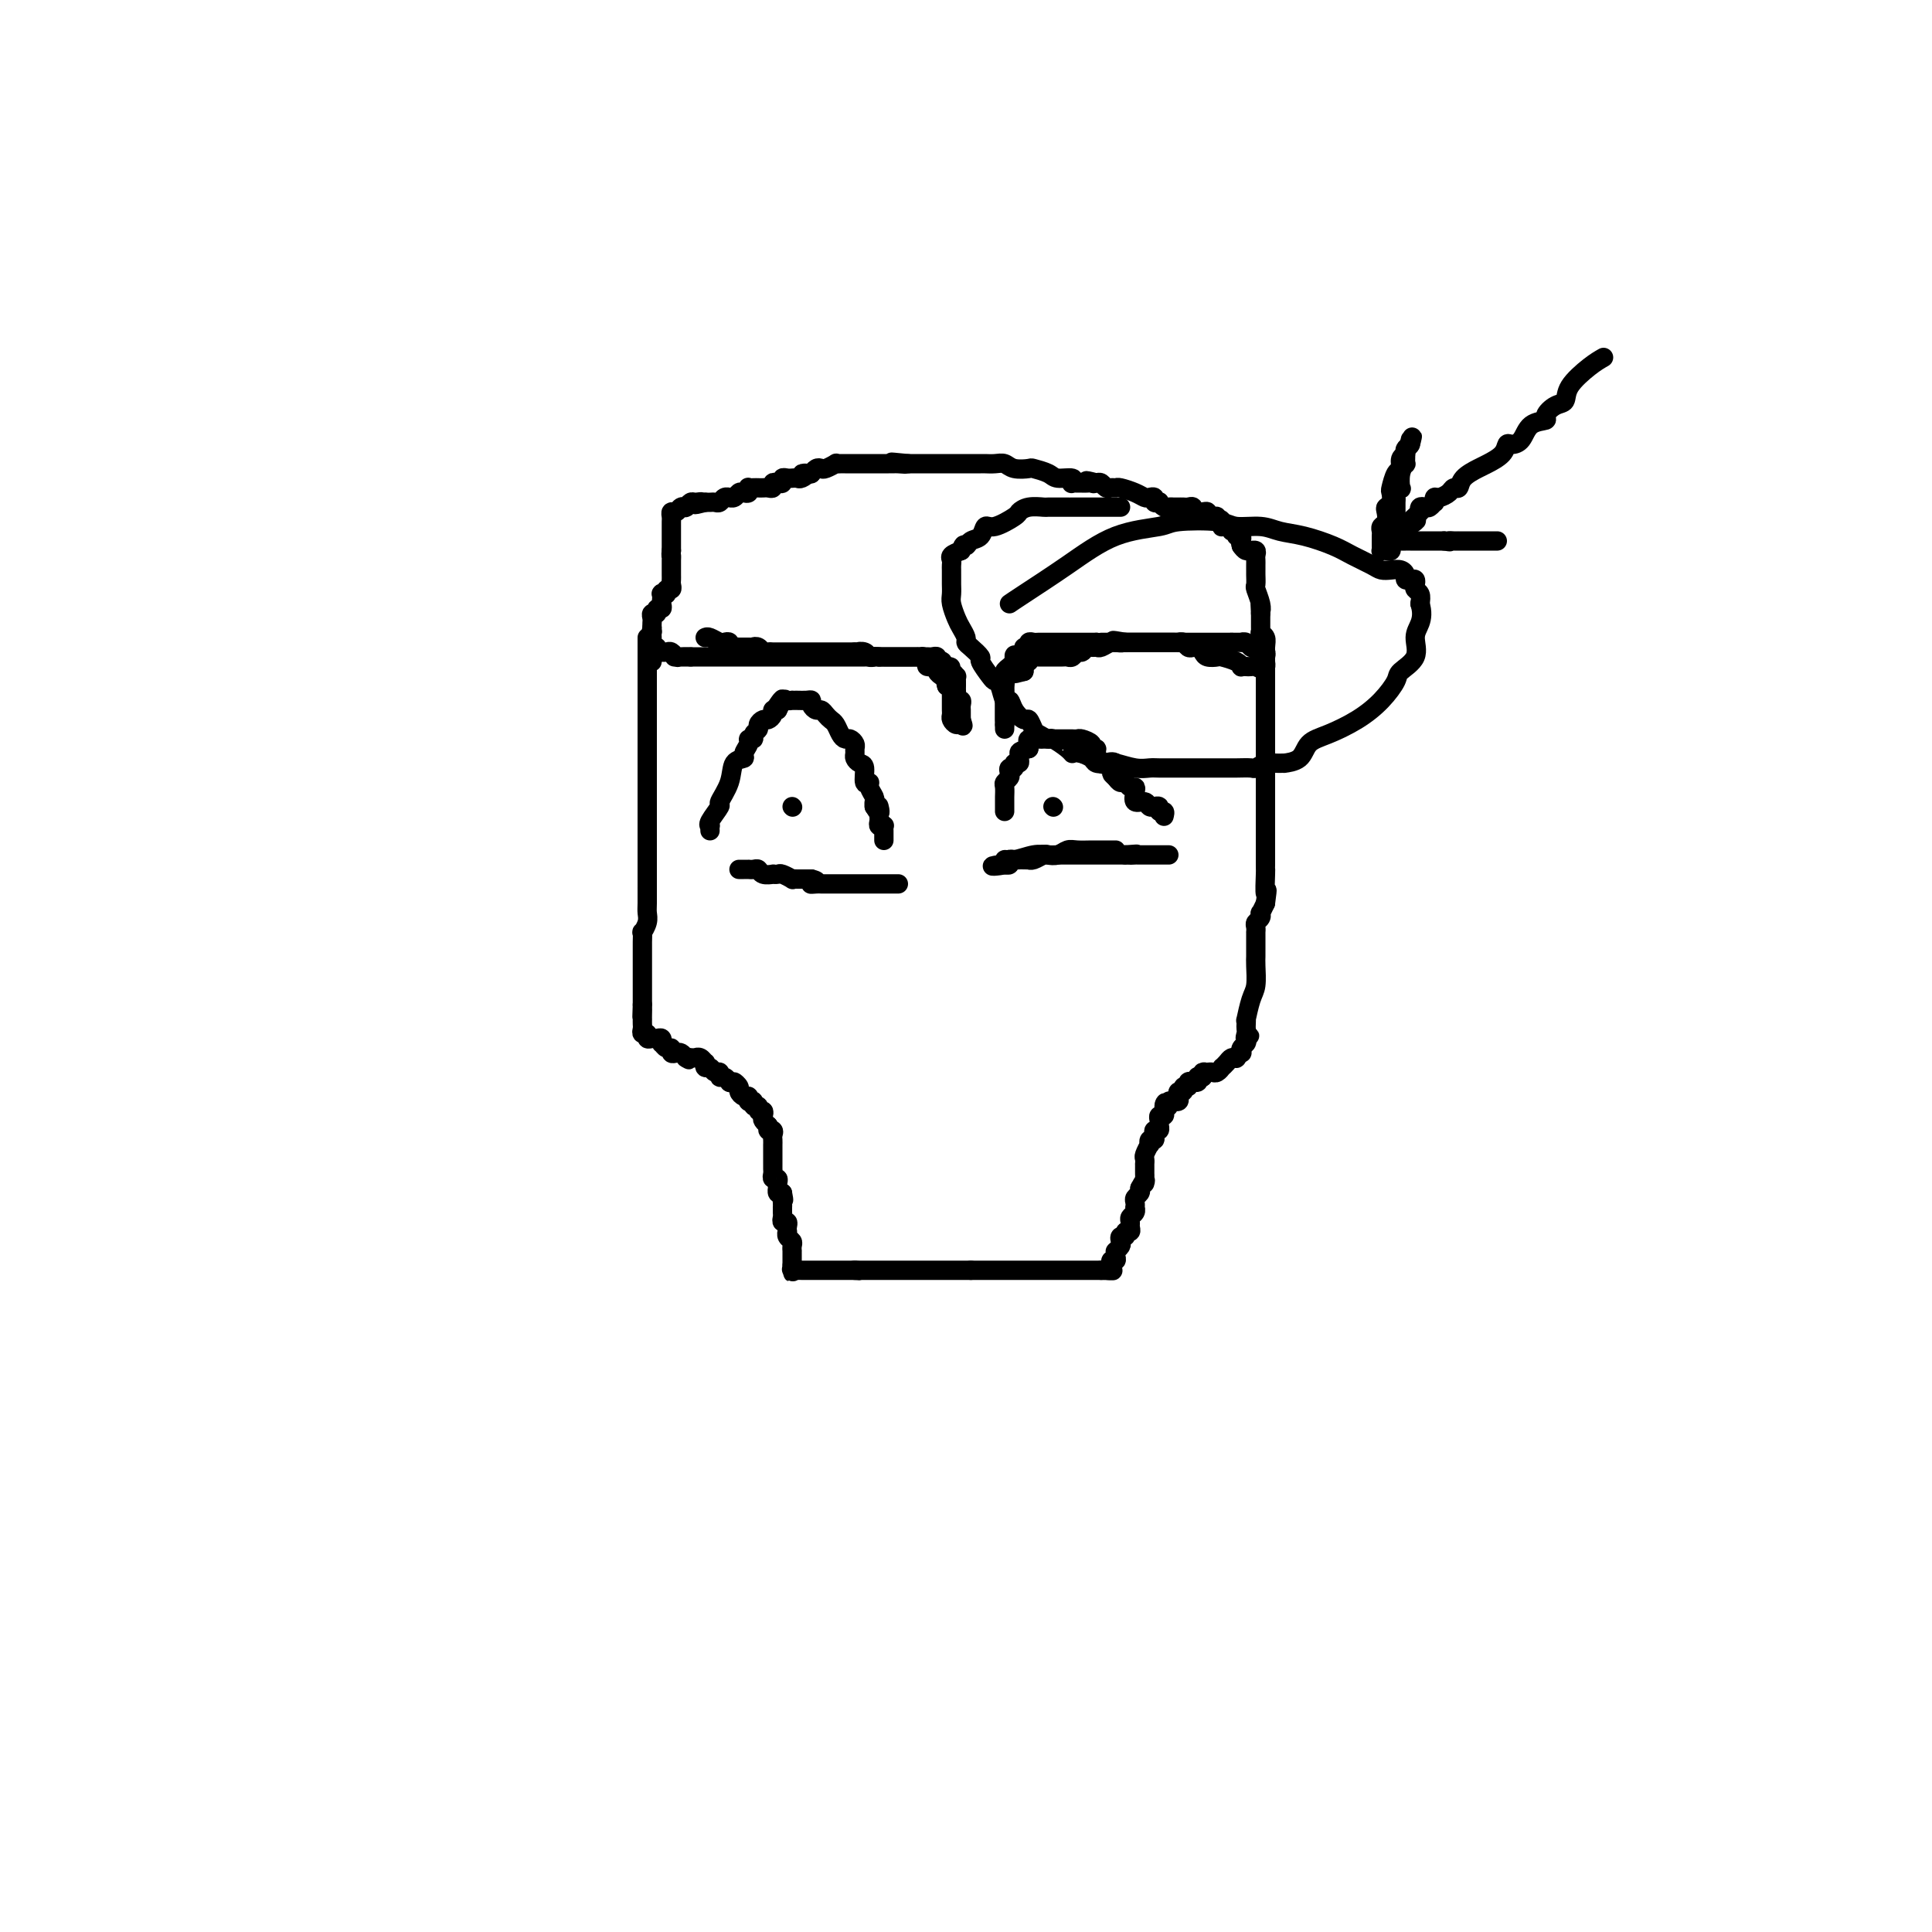 <svg viewBox='0 0 400 400' version='1.1' xmlns='http://www.w3.org/2000/svg' xmlns:xlink='http://www.w3.org/1999/xlink'><g fill='none' stroke='#000000' stroke-width='4' stroke-linecap='round' stroke-linejoin='round'><path d='M134,132c0.000,0.000 0.000,1.000 0,1'/><path d='M134,133c0.000,0.338 0.000,0.682 0,1c0.000,0.318 0.000,0.610 0,1c0.000,0.390 0.000,0.878 0,1c0.000,0.122 0.000,-0.121 0,0c0.000,0.121 0.000,0.606 0,1c0.000,0.394 0.000,0.697 0,1c0.000,0.303 0.000,0.606 0,1c0.000,0.394 0.000,0.879 0,1c0.000,0.121 0.000,-0.122 0,0c0.000,0.122 0.000,0.610 0,1c0.000,0.390 0.000,0.682 0,1c0.000,0.318 0.000,0.663 0,1c0.000,0.337 0.000,0.667 0,1c0.000,0.333 0.000,0.668 0,1c-0.000,0.332 -0.000,0.662 0,1c0.000,0.338 0.000,0.686 0,1c-0.000,0.314 -0.000,0.595 0,1c0.000,0.405 0.000,0.935 0,1c-0.000,0.065 -0.000,-0.333 0,0c0.000,0.333 0.000,1.397 0,2c-0.000,0.603 -0.000,0.744 0,1c0.000,0.256 0.000,0.628 0,1'/><path d='M134,153c0.000,3.062 0.000,0.718 0,0c0.000,-0.718 0.000,0.189 0,1c0.000,0.811 0.000,1.527 0,2c0.000,0.473 0.000,0.704 0,1c0.000,0.296 0.000,0.657 0,1c0.000,0.343 0.000,0.669 0,1c0.000,0.331 0.000,0.666 0,1c0.000,0.334 0.000,0.667 0,1c0.000,0.333 0.000,0.666 0,1c0.000,0.334 0.000,0.668 0,1c0.000,0.332 0.000,0.663 0,1c0.000,0.337 0.000,0.682 0,1c0.000,0.318 0.000,0.610 0,1c0.000,0.390 0.000,0.878 0,1c-0.000,0.122 -0.000,-0.121 0,0c0.000,0.121 0.000,0.606 0,1c-0.000,0.394 -0.000,0.697 0,1c0.000,0.303 0.000,0.606 0,1c-0.000,0.394 -0.000,0.879 0,1c0.000,0.121 0.000,-0.122 0,0c-0.000,0.122 -0.000,0.610 0,1c0.000,0.390 0.000,0.682 0,1c-0.000,0.318 -0.000,0.663 0,1c0.000,0.337 0.000,0.668 0,1c-0.000,0.332 -0.000,0.667 0,1c0.000,0.333 0.000,0.664 0,1c-0.000,0.336 -0.000,0.678 0,1c0.000,0.322 0.000,0.625 0,1c-0.000,0.375 -0.000,0.821 0,1c0.000,0.179 0.000,0.089 0,0'/><path d='M134,180c-0.000,4.354 -0.000,1.738 0,1c0.000,-0.738 0.000,0.400 0,1c-0.000,0.600 -0.000,0.660 0,1c0.000,0.340 0.001,0.958 0,1c-0.001,0.042 -0.004,-0.492 0,0c0.004,0.492 0.015,2.011 0,3c-0.015,0.989 -0.057,1.449 0,2c0.057,0.551 0.211,1.194 0,2c-0.211,0.806 -0.789,1.775 -1,2c-0.211,0.225 -0.057,-0.294 0,0c0.057,0.294 0.015,1.402 0,2c-0.015,0.598 -0.004,0.685 0,1c0.004,0.315 0.001,0.858 0,1c-0.001,0.142 -0.000,-0.117 0,0c0.000,0.117 0.000,0.610 0,1c-0.000,0.390 -0.000,0.677 0,1c0.000,0.323 0.000,0.682 0,1c-0.000,0.318 -0.000,0.596 0,1c0.000,0.404 0.000,0.935 0,1c-0.000,0.065 -0.000,-0.337 0,0c0.000,0.337 0.000,1.414 0,2c-0.000,0.586 -0.000,0.682 0,1c0.000,0.318 0.000,0.858 0,1c-0.000,0.142 -0.000,-0.116 0,0c0.000,0.116 0.000,0.604 0,1c-0.000,0.396 -0.000,0.698 0,1'/><path d='M133,208c-0.155,4.515 -0.042,1.801 0,1c0.042,-0.801 0.011,0.310 0,1c-0.011,0.690 -0.004,0.960 0,1c0.004,0.040 0.005,-0.148 0,0c-0.005,0.148 -0.016,0.632 0,1c0.016,0.368 0.060,0.620 0,1c-0.060,0.380 -0.224,0.887 0,1c0.224,0.113 0.834,-0.167 1,0c0.166,0.167 -0.113,0.781 0,1c0.113,0.219 0.618,0.044 1,0c0.382,-0.044 0.641,0.045 1,0c0.359,-0.045 0.818,-0.223 1,0c0.182,0.223 0.086,0.848 0,1c-0.086,0.152 -0.164,-0.169 0,0c0.164,0.169 0.569,0.829 1,1c0.431,0.171 0.889,-0.148 1,0c0.111,0.148 -0.125,0.761 0,1c0.125,0.239 0.611,0.103 1,0c0.389,-0.103 0.683,-0.172 1,0c0.317,0.172 0.659,0.586 1,1'/><path d='M142,219c1.349,0.773 0.221,0.206 0,0c-0.221,-0.206 0.466,-0.051 1,0c0.534,0.051 0.914,-0.001 1,0c0.086,0.001 -0.121,0.057 0,0c0.121,-0.057 0.571,-0.227 1,0c0.429,0.227 0.836,0.849 1,1c0.164,0.151 0.087,-0.171 0,0c-0.087,0.171 -0.182,0.834 0,1c0.182,0.166 0.640,-0.167 1,0c0.360,0.167 0.622,0.833 1,1c0.378,0.167 0.872,-0.165 1,0c0.128,0.165 -0.110,0.828 0,1c0.110,0.172 0.568,-0.146 1,0c0.432,0.146 0.838,0.756 1,1c0.162,0.244 0.081,0.122 0,0'/><path d='M151,224c1.555,0.724 0.942,0.035 1,0c0.058,-0.035 0.786,0.583 1,1c0.214,0.417 -0.086,0.634 0,1c0.086,0.366 0.558,0.883 1,1c0.442,0.117 0.855,-0.166 1,0c0.145,0.166 0.024,0.781 0,1c-0.024,0.219 0.050,0.044 0,0c-0.050,-0.044 -0.225,0.045 0,0c0.225,-0.045 0.849,-0.223 1,0c0.151,0.223 -0.169,0.847 0,1c0.169,0.153 0.829,-0.167 1,0c0.171,0.167 -0.147,0.819 0,1c0.147,0.181 0.758,-0.109 1,0c0.242,0.109 0.117,0.617 0,1c-0.117,0.383 -0.224,0.642 0,1c0.224,0.358 0.778,0.817 1,1c0.222,0.183 0.111,0.092 0,0'/><path d='M159,233c1.177,1.632 0.119,1.212 0,1c-0.119,-0.212 0.700,-0.215 1,0c0.300,0.215 0.080,0.649 0,1c-0.080,0.351 -0.022,0.619 0,1c0.022,0.381 0.006,0.875 0,1c-0.006,0.125 -0.002,-0.120 0,0c0.002,0.120 0.000,0.606 0,1c-0.000,0.394 -0.000,0.697 0,1c0.000,0.303 0.000,0.606 0,1c-0.000,0.394 -0.001,0.880 0,1c0.001,0.120 0.004,-0.126 0,0c-0.004,0.126 -0.015,0.625 0,1c0.015,0.375 0.057,0.626 0,1c-0.057,0.374 -0.211,0.870 0,1c0.211,0.130 0.788,-0.105 1,0c0.212,0.105 0.060,0.550 0,1c-0.060,0.450 -0.026,0.904 0,1c0.026,0.096 0.046,-0.166 0,0c-0.046,0.166 -0.156,0.762 0,1c0.156,0.238 0.578,0.119 1,0'/><path d='M162,247c0.464,2.349 0.124,1.221 0,1c-0.124,-0.221 -0.033,0.465 0,1c0.033,0.535 0.008,0.918 0,1c-0.008,0.082 0.002,-0.136 0,0c-0.002,0.136 -0.015,0.628 0,1c0.015,0.372 0.056,0.626 0,1c-0.056,0.374 -0.211,0.870 0,1c0.211,0.130 0.788,-0.106 1,0c0.212,0.106 0.061,0.553 0,1c-0.061,0.447 -0.030,0.893 0,1c0.030,0.107 0.061,-0.125 0,0c-0.061,0.125 -0.212,0.607 0,1c0.212,0.393 0.789,0.697 1,1c0.211,0.303 0.057,0.606 0,1c-0.057,0.394 -0.015,0.879 0,1c0.015,0.121 0.004,-0.122 0,0c-0.004,0.122 -0.001,0.610 0,1c0.001,0.390 0.000,0.683 0,1c-0.000,0.317 -0.000,0.659 0,1'/><path d='M164,262c0.322,2.547 0.127,1.415 0,1c-0.127,-0.415 -0.188,-0.111 0,0c0.188,0.111 0.624,0.030 1,0c0.376,-0.030 0.692,-0.008 1,0c0.308,0.008 0.607,0.002 1,0c0.393,-0.002 0.879,-0.001 1,0c0.121,0.001 -0.122,0.000 0,0c0.122,-0.000 0.611,-0.000 1,0c0.389,0.000 0.678,0.000 1,0c0.322,-0.000 0.678,-0.000 1,0c0.322,0.000 0.611,0.000 1,0c0.389,-0.000 0.878,-0.000 1,0c0.122,0.000 -0.122,0.000 0,0c0.122,-0.000 0.610,-0.000 1,0c0.390,0.000 0.682,0.000 1,0c0.318,-0.000 0.662,-0.000 1,0c0.338,0.000 0.669,0.000 1,0'/><path d='M177,263c1.963,0.155 0.371,0.041 0,0c-0.371,-0.041 0.479,-0.011 1,0c0.521,0.011 0.713,0.003 1,0c0.287,-0.003 0.668,-0.001 1,0c0.332,0.001 0.614,0.000 1,0c0.386,-0.000 0.877,-0.000 1,0c0.123,0.000 -0.121,0.000 0,0c0.121,-0.000 0.606,-0.000 1,0c0.394,0.000 0.697,0.000 1,0c0.303,-0.000 0.606,-0.000 1,0c0.394,0.000 0.879,0.000 1,0c0.121,-0.000 -0.123,-0.000 0,0c0.123,0.000 0.611,0.000 1,0c0.389,-0.000 0.678,-0.000 1,0c0.322,0.000 0.678,0.000 1,0c0.322,-0.000 0.611,-0.000 1,0c0.389,0.000 0.877,0.000 1,0c0.123,-0.000 -0.121,-0.000 0,0c0.121,0.000 0.606,0.000 1,0c0.394,-0.000 0.697,-0.000 1,0c0.303,0.000 0.606,0.000 1,0c0.394,-0.000 0.879,0.000 1,0c0.121,0.000 -0.123,0.000 0,0c0.123,0.000 0.611,0.000 1,0c0.389,0.000 0.678,0.000 1,0c0.322,0.000 0.677,0.000 1,0c0.323,0.000 0.612,0.000 1,0c0.388,0.000 0.874,0.000 1,0c0.126,0.000 -0.107,0.000 0,0c0.107,0.000 0.553,0.000 1,0'/><path d='M201,263c3.894,0.000 1.628,0.000 1,0c-0.628,0.000 0.381,0.000 1,0c0.619,0.000 0.848,0.000 1,0c0.152,0.000 0.226,0.000 1,0c0.774,0.000 2.249,0.000 3,0c0.751,0.000 0.780,0.000 1,0c0.220,0.000 0.633,-0.000 1,0c0.367,0.000 0.690,0.000 1,0c0.310,0.000 0.608,-0.000 1,0c0.392,0.000 0.878,0.000 1,0c0.122,0.000 -0.121,0.000 0,0c0.121,0.000 0.606,0.000 1,0c0.394,-0.000 0.697,0.000 1,0c0.303,0.000 0.606,0.000 1,0c0.394,0.000 0.879,0.000 1,0c0.121,0.000 -0.123,0.000 0,0c0.123,0.000 0.611,0.000 1,0c0.389,0.000 0.678,0.000 1,0c0.322,0.000 0.678,0.000 1,0c0.322,0.000 0.611,0.000 1,0c0.389,0.000 0.877,0.000 1,0c0.123,0.000 -0.121,0.000 0,0c0.121,0.000 0.606,0.000 1,0c0.394,0.000 0.697,0.000 1,0c0.303,0.000 0.606,0.000 1,0c0.394,0.000 0.879,0.000 1,0c0.121,0.000 -0.121,0.000 0,0c0.121,0.000 0.606,0.000 1,0c0.394,0.000 0.697,0.000 1,0'/><path d='M228,263c4.338,0.044 1.684,0.152 1,0c-0.684,-0.152 0.601,-0.566 1,-1c0.399,-0.434 -0.089,-0.887 0,-1c0.089,-0.113 0.755,0.114 1,0c0.245,-0.114 0.069,-0.570 0,-1c-0.069,-0.430 -0.032,-0.836 0,-1c0.032,-0.164 0.060,-0.086 0,0c-0.060,0.086 -0.208,0.182 0,0c0.208,-0.182 0.773,-0.641 1,-1c0.227,-0.359 0.117,-0.617 0,-1c-0.117,-0.383 -0.242,-0.890 0,-1c0.242,-0.110 0.850,0.178 1,0c0.150,-0.178 -0.157,-0.821 0,-1c0.157,-0.179 0.778,0.107 1,0c0.222,-0.107 0.045,-0.607 0,-1c-0.045,-0.393 0.040,-0.679 0,-1c-0.040,-0.321 -0.207,-0.677 0,-1c0.207,-0.323 0.786,-0.611 1,-1c0.214,-0.389 0.061,-0.878 0,-1c-0.061,-0.122 -0.030,0.122 0,0c0.030,-0.122 0.060,-0.610 0,-1c-0.060,-0.390 -0.208,-0.682 0,-1c0.208,-0.318 0.774,-0.662 1,-1c0.226,-0.338 0.113,-0.669 0,-1'/><path d='M236,246c1.464,-2.809 1.124,-1.331 1,-1c-0.124,0.331 -0.033,-0.485 0,-1c0.033,-0.515 0.009,-0.730 0,-1c-0.009,-0.270 -0.003,-0.596 0,-1c0.003,-0.404 0.005,-0.887 0,-1c-0.005,-0.113 -0.015,0.142 0,0c0.015,-0.142 0.056,-0.683 0,-1c-0.056,-0.317 -0.207,-0.410 0,-1c0.207,-0.590 0.774,-1.677 1,-2c0.226,-0.323 0.112,0.120 0,0c-0.112,-0.120 -0.222,-0.802 0,-1c0.222,-0.198 0.778,0.087 1,0c0.222,-0.087 0.112,-0.545 0,-1c-0.112,-0.455 -0.226,-0.906 0,-1c0.226,-0.094 0.793,0.168 1,0c0.207,-0.168 0.054,-0.767 0,-1c-0.054,-0.233 -0.011,-0.100 0,0c0.011,0.100 -0.011,0.168 0,0c0.011,-0.168 0.054,-0.571 0,-1c-0.054,-0.429 -0.207,-0.885 0,-1c0.207,-0.115 0.773,0.110 1,0c0.227,-0.110 0.113,-0.555 0,-1'/><path d='M241,230c0.708,-2.718 -0.021,-1.513 0,-1c0.021,0.513 0.794,0.334 1,0c0.206,-0.334 -0.155,-0.824 0,-1c0.155,-0.176 0.825,-0.037 1,0c0.175,0.037 -0.145,-0.027 0,0c0.145,0.027 0.756,0.147 1,0c0.244,-0.147 0.122,-0.560 0,-1c-0.122,-0.440 -0.244,-0.906 0,-1c0.244,-0.094 0.854,0.185 1,0c0.146,-0.185 -0.172,-0.835 0,-1c0.172,-0.165 0.834,0.153 1,0c0.166,-0.153 -0.166,-0.777 0,-1c0.166,-0.223 0.828,-0.046 1,0c0.172,0.046 -0.147,-0.040 0,0c0.147,0.040 0.761,0.207 1,0c0.239,-0.207 0.103,-0.786 0,-1c-0.103,-0.214 -0.172,-0.061 0,0c0.172,0.061 0.586,0.031 1,0'/><path d='M249,223c1.190,-1.311 0.165,-1.087 0,-1c-0.165,0.087 0.529,0.038 1,0c0.471,-0.038 0.718,-0.066 1,0c0.282,0.066 0.600,0.224 1,0c0.400,-0.224 0.882,-0.831 1,-1c0.118,-0.169 -0.127,0.099 0,0c0.127,-0.099 0.626,-0.567 1,-1c0.374,-0.433 0.622,-0.833 1,-1c0.378,-0.167 0.885,-0.100 1,0c0.115,0.100 -0.162,0.234 0,0c0.162,-0.234 0.762,-0.836 1,-1c0.238,-0.164 0.115,0.111 0,0c-0.115,-0.111 -0.223,-0.607 0,-1c0.223,-0.393 0.778,-0.684 1,-1c0.222,-0.316 0.111,-0.658 0,-1'/><path d='M258,215c1.392,-1.190 0.373,-0.166 0,0c-0.373,0.166 -0.101,-0.526 0,-1c0.101,-0.474 0.030,-0.728 0,-1c-0.030,-0.272 -0.018,-0.560 0,-1c0.018,-0.440 0.043,-1.031 0,-1c-0.043,0.031 -0.155,0.685 0,0c0.155,-0.685 0.577,-2.709 1,-4c0.423,-1.291 0.845,-1.848 1,-3c0.155,-1.152 0.041,-2.900 0,-4c-0.041,-1.100 -0.011,-1.552 0,-2c0.011,-0.448 0.003,-0.893 0,-1c-0.003,-0.107 -0.001,0.125 0,0c0.001,-0.125 0.000,-0.607 0,-1c-0.000,-0.393 0.000,-0.697 0,-1c-0.000,-0.303 -0.001,-0.606 0,-1c0.001,-0.394 0.004,-0.879 0,-1c-0.004,-0.121 -0.015,0.121 0,0c0.015,-0.121 0.056,-0.605 0,-1c-0.056,-0.395 -0.208,-0.700 0,-1c0.208,-0.300 0.777,-0.596 1,-1c0.223,-0.404 0.098,-0.916 0,-1c-0.098,-0.084 -0.171,0.262 0,0c0.171,-0.262 0.585,-1.131 1,-2'/><path d='M262,187c0.619,-4.555 0.166,-1.941 0,-2c-0.166,-0.059 -0.044,-2.789 0,-4c0.044,-1.211 0.012,-0.901 0,-1c-0.012,-0.099 -0.003,-0.605 0,-1c0.003,-0.395 0.001,-0.679 0,-1c-0.001,-0.321 -0.000,-0.677 0,-1c0.000,-0.323 0.000,-0.611 0,-1c-0.000,-0.389 -0.000,-0.878 0,-1c0.000,-0.122 0.000,0.123 0,0c-0.000,-0.123 -0.000,-0.615 0,-1c0.000,-0.385 0.000,-0.662 0,-1c-0.000,-0.338 -0.000,-0.737 0,-1c0.000,-0.263 0.000,-0.390 0,-1c-0.000,-0.610 -0.000,-1.704 0,-4c0.000,-2.296 0.000,-5.795 0,-8c-0.000,-2.205 -0.000,-3.116 0,-4c0.000,-0.884 0.000,-1.742 0,-2c-0.000,-0.258 -0.000,0.085 0,0c0.000,-0.085 0.000,-0.596 0,-1c-0.000,-0.404 -0.000,-0.699 0,-1c0.000,-0.301 0.000,-0.606 0,-1c-0.000,-0.394 -0.000,-0.875 0,-1c0.000,-0.125 0.000,0.107 0,0c-0.000,-0.107 0.000,-0.554 0,-1'/><path d='M262,148c0.000,-6.196 0.000,-2.187 0,-1c-0.000,1.187 -0.000,-0.448 0,-1c0.000,-0.552 0.001,-0.021 0,-1c-0.001,-0.979 -0.004,-3.468 0,-5c0.004,-1.532 0.015,-2.109 0,-3c-0.015,-0.891 -0.057,-2.098 0,-3c0.057,-0.902 0.211,-1.499 0,-2c-0.211,-0.501 -0.789,-0.908 -1,-1c-0.211,-0.092 -0.057,0.129 0,0c0.057,-0.129 0.015,-0.609 0,-1c-0.015,-0.391 -0.004,-0.692 0,-1c0.004,-0.308 0.001,-0.621 0,-1c-0.001,-0.379 -0.000,-0.822 0,-1c0.000,-0.178 0.000,-0.089 0,0'/><path d='M261,127c-0.171,-3.461 -0.098,-1.613 0,-1c0.098,0.613 0.223,-0.008 0,-1c-0.223,-0.992 -0.792,-2.356 -1,-3c-0.208,-0.644 -0.056,-0.568 0,-1c0.056,-0.432 0.015,-1.373 0,-2c-0.015,-0.627 -0.004,-0.941 0,-1c0.004,-0.059 0.002,0.138 0,0c-0.002,-0.138 -0.005,-0.611 0,-1c0.005,-0.389 0.016,-0.693 0,-1c-0.016,-0.307 -0.060,-0.617 0,-1c0.060,-0.383 0.223,-0.837 0,-1c-0.223,-0.163 -0.833,-0.033 -1,0c-0.167,0.033 0.109,-0.029 0,0c-0.109,0.029 -0.603,0.151 -1,0c-0.397,-0.151 -0.699,-0.576 -1,-1'/><path d='M257,113c-0.614,-2.410 -0.149,-1.434 0,-1c0.149,0.434 -0.016,0.328 0,0c0.016,-0.328 0.215,-0.876 0,-1c-0.215,-0.124 -0.845,0.177 -1,0c-0.155,-0.177 0.165,-0.832 0,-1c-0.165,-0.168 -0.815,0.152 -1,0c-0.185,-0.152 0.094,-0.776 0,-1c-0.094,-0.224 -0.561,-0.050 -1,0c-0.439,0.050 -0.849,-0.025 -1,0c-0.151,0.025 -0.043,0.150 0,0c0.043,-0.150 0.022,-0.575 0,-1'/><path d='M253,108c-0.555,-0.789 0.058,-0.263 0,0c-0.058,0.263 -0.785,0.263 -1,0c-0.215,-0.263 0.083,-0.788 0,-1c-0.083,-0.212 -0.548,-0.109 -1,0c-0.452,0.109 -0.892,0.225 -1,0c-0.108,-0.225 0.115,-0.792 0,-1c-0.115,-0.208 -0.570,-0.056 -1,0c-0.430,0.056 -0.837,0.016 -1,0c-0.163,-0.016 -0.081,-0.008 0,0'/><path d='M248,106c-1.013,-0.249 -1.046,0.130 -1,0c0.046,-0.130 0.171,-0.767 0,-1c-0.171,-0.233 -0.638,-0.063 -1,0c-0.362,0.063 -0.618,0.017 -1,0c-0.382,-0.017 -0.890,-0.005 -1,0c-0.110,0.005 0.178,0.002 0,0c-0.178,-0.002 -0.822,-0.004 -1,0c-0.178,0.004 0.111,0.015 0,0c-0.111,-0.015 -0.622,-0.056 -1,0c-0.378,0.056 -0.622,0.207 -1,0c-0.378,-0.207 -0.889,-0.774 -1,-1c-0.111,-0.226 0.178,-0.112 0,0c-0.178,0.112 -0.823,0.224 -1,0c-0.177,-0.224 0.114,-0.782 0,-1c-0.114,-0.218 -0.632,-0.097 -1,0c-0.368,0.097 -0.585,0.169 -1,0c-0.415,-0.169 -1.028,-0.580 -2,-1c-0.972,-0.420 -2.302,-0.848 -3,-1c-0.698,-0.152 -0.764,-0.027 -1,0c-0.236,0.027 -0.640,-0.044 -1,0c-0.360,0.044 -0.674,0.204 -1,0c-0.326,-0.204 -0.665,-0.773 -1,-1c-0.335,-0.227 -0.668,-0.114 -1,0'/><path d='M227,100c-3.488,-0.928 -1.708,-0.249 -1,0c0.708,0.249 0.344,0.066 0,0c-0.344,-0.066 -0.667,-0.017 -1,0c-0.333,0.017 -0.675,0.001 -1,0c-0.325,-0.001 -0.633,0.015 -1,0c-0.367,-0.015 -0.793,-0.059 -1,0c-0.207,0.059 -0.196,0.222 0,0c0.196,-0.222 0.577,-0.830 0,-1c-0.577,-0.170 -2.112,0.099 -3,0c-0.888,-0.099 -1.130,-0.566 -2,-1c-0.870,-0.434 -2.368,-0.834 -3,-1c-0.632,-0.166 -0.397,-0.097 -1,0c-0.603,0.097 -2.044,0.222 -3,0c-0.956,-0.222 -1.426,-0.792 -2,-1c-0.574,-0.208 -1.253,-0.056 -2,0c-0.747,0.056 -1.561,0.015 -2,0c-0.439,-0.015 -0.503,-0.004 -1,0c-0.497,0.004 -1.429,0.001 -2,0c-0.571,-0.001 -0.782,-0.000 -1,0c-0.218,0.000 -0.443,0.000 -1,0c-0.557,-0.000 -1.444,-0.000 -2,0c-0.556,0.000 -0.779,0.000 -1,0c-0.221,-0.000 -0.440,-0.000 -1,0c-0.560,0.000 -1.459,0.000 -2,0c-0.541,-0.000 -0.722,-0.000 -1,0c-0.278,0.000 -0.652,0.000 -1,0c-0.348,-0.000 -0.671,-0.000 -1,0c-0.329,0.000 -0.666,0.000 -1,0c-0.334,-0.000 -0.667,-0.000 -1,0'/><path d='M188,96c-6.212,-0.619 -2.242,-0.166 -1,0c1.242,0.166 -0.246,0.044 -1,0c-0.754,-0.044 -0.776,-0.012 -1,0c-0.224,0.012 -0.652,0.003 -1,0c-0.348,-0.003 -0.618,-0.001 -1,0c-0.382,0.001 -0.876,0.000 -1,0c-0.124,-0.000 0.122,-0.000 0,0c-0.122,0.000 -0.611,0.000 -1,0c-0.389,-0.000 -0.678,-0.000 -1,0c-0.322,0.000 -0.678,-0.000 -1,0c-0.322,0.000 -0.611,0.000 -1,0c-0.389,-0.000 -0.877,-0.000 -1,0c-0.123,0.000 0.121,0.000 0,0c-0.121,-0.000 -0.605,-0.001 -1,0c-0.395,0.001 -0.701,0.004 -1,0c-0.299,-0.004 -0.591,-0.015 -1,0c-0.409,0.015 -0.935,0.056 -1,0c-0.065,-0.056 0.333,-0.207 0,0c-0.333,0.207 -1.396,0.774 -2,1c-0.604,0.226 -0.750,0.112 -1,0c-0.250,-0.112 -0.606,-0.223 -1,0c-0.394,0.223 -0.827,0.778 -1,1c-0.173,0.222 -0.087,0.111 0,0'/><path d='M168,98c-3.271,0.249 -1.450,-0.130 -1,0c0.450,0.130 -0.471,0.767 -1,1c-0.529,0.233 -0.668,0.061 -1,0c-0.332,-0.061 -0.859,-0.013 -1,0c-0.141,0.013 0.103,-0.010 0,0c-0.103,0.010 -0.553,0.054 -1,0c-0.447,-0.054 -0.889,-0.207 -1,0c-0.111,0.207 0.111,0.773 0,1c-0.111,0.227 -0.555,0.113 -1,0c-0.445,-0.113 -0.893,-0.226 -1,0c-0.107,0.226 0.126,0.793 0,1c-0.126,0.207 -0.612,0.056 -1,0c-0.388,-0.056 -0.679,-0.016 -1,0c-0.321,0.016 -0.674,0.008 -1,0c-0.326,-0.008 -0.626,-0.016 -1,0c-0.374,0.016 -0.821,0.056 -1,0c-0.179,-0.056 -0.089,-0.207 0,0c0.089,0.207 0.178,0.773 0,1c-0.178,0.227 -0.621,0.114 -1,0c-0.379,-0.114 -0.693,-0.228 -1,0c-0.307,0.228 -0.607,0.797 -1,1c-0.393,0.203 -0.879,0.040 -1,0c-0.121,-0.040 0.122,0.042 0,0c-0.122,-0.042 -0.611,-0.207 -1,0c-0.389,0.207 -0.679,0.788 -1,1c-0.321,0.212 -0.674,0.057 -1,0c-0.326,-0.057 -0.626,-0.015 -1,0c-0.374,0.015 -0.821,0.004 -1,0c-0.179,-0.004 -0.089,-0.002 0,0'/><path d='M146,104c-3.581,0.924 -1.534,0.233 -1,0c0.534,-0.233 -0.445,-0.010 -1,0c-0.555,0.010 -0.688,-0.195 -1,0c-0.312,0.195 -0.804,0.788 -1,1c-0.196,0.212 -0.095,0.042 0,0c0.095,-0.042 0.183,0.044 0,0c-0.183,-0.044 -0.638,-0.219 -1,0c-0.362,0.219 -0.633,0.833 -1,1c-0.367,0.167 -0.830,-0.114 -1,0c-0.170,0.114 -0.045,0.622 0,1c0.045,0.378 0.012,0.625 0,1c-0.012,0.375 -0.003,0.878 0,1c0.003,0.122 0.001,-0.135 0,0c-0.001,0.135 -0.000,0.663 0,1c0.000,0.337 0.000,0.482 0,1c-0.000,0.518 -0.000,1.409 0,2c0.000,0.591 0.000,0.883 0,1c-0.000,0.117 -0.000,0.058 0,0'/><path d='M139,114c-0.155,1.415 -0.041,0.953 0,1c0.041,0.047 0.011,0.604 0,1c-0.011,0.396 -0.003,0.631 0,1c0.003,0.369 0.000,0.872 0,1c-0.000,0.128 0.001,-0.119 0,0c-0.001,0.119 -0.004,0.605 0,1c0.004,0.395 0.016,0.698 0,1c-0.016,0.302 -0.061,0.603 0,1c0.061,0.397 0.227,0.890 0,1c-0.227,0.110 -0.845,-0.163 -1,0c-0.155,0.163 0.155,0.761 0,1c-0.155,0.239 -0.774,0.119 -1,0c-0.226,-0.119 -0.060,-0.238 0,0c0.060,0.238 0.012,0.833 0,1c-0.012,0.167 0.012,-0.095 0,0c-0.012,0.095 -0.060,0.546 0,1c0.060,0.454 0.226,0.909 0,1c-0.226,0.091 -0.845,-0.183 -1,0c-0.155,0.183 0.155,0.822 0,1c-0.155,0.178 -0.773,-0.107 -1,0c-0.227,0.107 -0.061,0.606 0,1c0.061,0.394 0.017,0.684 0,1c-0.017,0.316 -0.009,0.658 0,1'/><path d='M135,130c-0.619,2.715 -0.166,1.501 0,1c0.166,-0.501 0.044,-0.289 0,0c-0.044,0.289 -0.012,0.656 0,1c0.012,0.344 0.003,0.666 0,1c-0.003,0.334 -0.001,0.682 0,1c0.001,0.318 0.000,0.607 0,1c-0.000,0.393 -0.000,0.889 0,1c0.000,0.111 0.000,-0.162 0,0c-0.000,0.162 -0.000,0.761 0,1c0.000,0.239 0.000,0.120 0,0'/><path d='M146,132c0.218,-0.111 0.436,-0.222 1,0c0.564,0.222 1.475,0.777 2,1c0.525,0.223 0.666,0.112 1,0c0.334,-0.112 0.863,-0.226 1,0c0.137,0.226 -0.117,0.793 0,1c0.117,0.207 0.606,0.056 1,0c0.394,-0.056 0.693,-0.015 1,0c0.307,0.015 0.621,0.004 1,0c0.379,-0.004 0.823,-0.001 1,0c0.177,0.001 0.089,0.001 0,0'/><path d='M155,134c1.571,0.326 0.999,0.140 1,0c0.001,-0.140 0.574,-0.234 1,0c0.426,0.234 0.706,0.795 1,1c0.294,0.205 0.604,0.055 1,0c0.396,-0.055 0.879,-0.015 1,0c0.121,0.015 -0.121,0.004 0,0c0.121,-0.004 0.606,-0.001 1,0c0.394,0.001 0.697,0.000 1,0c0.303,-0.000 0.606,-0.000 1,0c0.394,0.000 0.879,0.000 1,0c0.121,-0.000 -0.121,-0.000 0,0c0.121,0.000 0.605,0.000 1,0c0.395,-0.000 0.701,-0.000 1,0c0.299,0.000 0.591,0.000 1,0c0.409,-0.000 0.935,-0.000 1,0c0.065,0.000 -0.333,0.000 0,0c0.333,-0.000 1.395,-0.000 2,0c0.605,0.000 0.754,0.000 1,0c0.246,-0.000 0.591,-0.000 1,0c0.409,0.000 0.883,0.000 1,0c0.117,-0.000 -0.123,-0.000 0,0c0.123,0.000 0.607,0.000 1,0c0.393,-0.000 0.693,-0.000 1,0c0.307,0.000 0.621,0.000 1,0c0.379,-0.000 0.823,-0.000 1,0c0.177,0.000 0.089,0.000 0,0'/><path d='M177,135c3.582,0.171 1.537,0.098 1,0c-0.537,-0.098 0.432,-0.223 1,0c0.568,0.223 0.733,0.792 1,1c0.267,0.208 0.635,0.056 1,0c0.365,-0.056 0.728,-0.015 1,0c0.272,0.015 0.454,0.004 1,0c0.546,-0.004 1.456,-0.001 2,0c0.544,0.001 0.723,0.000 1,0c0.277,-0.000 0.652,-0.000 1,0c0.348,0.000 0.668,0.000 1,0c0.332,-0.000 0.677,0.000 1,0c0.323,-0.000 0.626,-0.000 1,0c0.374,0.000 0.821,0.000 1,0c0.179,-0.000 0.090,-0.001 0,0c-0.090,0.001 -0.183,0.004 0,0c0.183,-0.004 0.641,-0.015 1,0c0.359,0.015 0.618,0.056 1,0c0.382,-0.056 0.887,-0.208 1,0c0.113,0.208 -0.166,0.777 0,1c0.166,0.223 0.775,0.098 1,0c0.225,-0.098 0.064,-0.171 0,0c-0.064,0.171 -0.032,0.585 0,1'/><path d='M195,138c3.023,0.399 1.581,-0.104 1,0c-0.581,0.104 -0.299,0.816 0,1c0.299,0.184 0.616,-0.158 1,0c0.384,0.158 0.835,0.816 1,1c0.165,0.184 0.045,-0.106 0,0c-0.045,0.106 -0.013,0.607 0,1c0.013,0.393 0.007,0.679 0,1c-0.007,0.321 -0.016,0.677 0,1c0.016,0.323 0.057,0.611 0,1c-0.057,0.389 -0.211,0.877 0,1c0.211,0.123 0.789,-0.121 1,0c0.211,0.121 0.057,0.607 0,1c-0.057,0.393 -0.015,0.693 0,1c0.015,0.307 0.004,0.621 0,1c-0.004,0.379 -0.001,0.823 0,1c0.001,0.177 0.001,0.089 0,0'/><path d='M199,149c0.663,1.915 0.321,1.204 0,1c-0.321,-0.204 -0.622,0.100 -1,0c-0.378,-0.100 -0.833,-0.605 -1,-1c-0.167,-0.395 -0.045,-0.679 0,-1c0.045,-0.321 0.012,-0.677 0,-1c-0.012,-0.323 -0.003,-0.611 0,-1c0.003,-0.389 0.002,-0.878 0,-1c-0.002,-0.122 -0.003,0.125 0,0c0.003,-0.125 0.011,-0.621 0,-1c-0.011,-0.379 -0.041,-0.640 0,-1c0.041,-0.360 0.155,-0.817 0,-1c-0.155,-0.183 -0.577,-0.091 -1,0'/><path d='M196,142c-0.405,-1.250 0.083,-0.873 0,-1c-0.083,-0.127 -0.738,-0.756 -1,-1c-0.262,-0.244 -0.131,-0.103 0,0c0.131,0.103 0.260,0.168 0,0c-0.260,-0.168 -0.911,-0.571 -1,-1c-0.089,-0.429 0.384,-0.886 0,-1c-0.384,-0.114 -1.623,0.113 -2,0c-0.377,-0.113 0.110,-0.566 0,-1c-0.110,-0.434 -0.817,-0.848 -1,-1c-0.183,-0.152 0.158,-0.041 0,0c-0.158,0.041 -0.816,0.011 -1,0c-0.184,-0.011 0.104,-0.003 0,0c-0.104,0.003 -0.602,0.001 -1,0c-0.398,-0.001 -0.698,-0.000 -1,0c-0.302,0.000 -0.606,0.000 -1,0c-0.394,-0.000 -0.879,-0.000 -1,0c-0.121,0.000 0.122,0.000 0,0c-0.122,-0.000 -0.607,-0.000 -1,0c-0.393,0.000 -0.693,0.000 -1,0c-0.307,-0.000 -0.621,-0.000 -1,0c-0.379,0.000 -0.823,0.000 -1,0c-0.177,-0.000 -0.089,-0.000 0,0'/><path d='M182,136c-1.726,-0.155 -1.041,-0.041 -1,0c0.041,0.041 -0.563,0.011 -1,0c-0.437,-0.011 -0.708,-0.003 -1,0c-0.292,0.003 -0.607,0.001 -1,0c-0.393,-0.001 -0.865,-0.000 -1,0c-0.135,0.000 0.066,0.000 0,0c-0.066,-0.000 -0.399,-0.000 -1,0c-0.601,0.000 -1.469,0.000 -2,0c-0.531,-0.000 -0.725,-0.000 -1,0c-0.275,0.000 -0.632,0.000 -1,0c-0.368,-0.000 -0.747,-0.000 -1,0c-0.253,0.000 -0.382,0.000 -1,0c-0.618,-0.000 -1.727,-0.000 -2,0c-0.273,0.000 0.288,0.000 0,0c-0.288,-0.000 -1.427,-0.000 -2,0c-0.573,0.000 -0.581,0.000 -1,0c-0.419,-0.000 -1.248,-0.000 -2,0c-0.752,0.000 -1.427,0.000 -2,0c-0.573,-0.000 -1.044,-0.000 -2,0c-0.956,0.000 -2.398,0.000 -3,0c-0.602,-0.000 -0.363,-0.000 -1,0c-0.637,0.000 -2.149,0.000 -3,0c-0.851,-0.000 -1.041,-0.000 -1,0c0.041,0.000 0.313,0.000 0,0c-0.313,0.000 -1.211,-0.000 -2,0c-0.789,0.000 -1.468,0.000 -2,0c-0.532,0.000 -0.916,-0.000 -1,0c-0.084,0.000 0.132,0.000 0,0c-0.132,0.000 -0.612,-0.000 -1,0c-0.388,0.000 -0.682,0.000 -1,0c-0.318,0.000 -0.659,0.000 -1,0'/><path d='M143,136c-6.212,0.004 -2.242,0.015 -1,0c1.242,-0.015 -0.246,-0.057 -1,0c-0.754,0.057 -0.775,0.211 -1,0c-0.225,-0.211 -0.652,-0.788 -1,-1c-0.348,-0.212 -0.615,-0.061 -1,0c-0.385,0.061 -0.888,0.030 -1,0c-0.112,-0.030 0.166,-0.060 0,0c-0.166,0.060 -0.775,0.208 -1,0c-0.225,-0.208 -0.064,-0.774 0,-1c0.064,-0.226 0.032,-0.113 0,0'/><path d='M208,149c-0.000,0.089 -0.000,0.177 0,0c0.000,-0.177 0.000,-0.621 0,-1c-0.000,-0.379 -0.000,-0.693 0,-1c0.000,-0.307 0.000,-0.607 0,-1c-0.000,-0.393 -0.000,-0.879 0,-1c0.000,-0.121 0.000,0.123 0,0c-0.000,-0.123 -0.000,-0.611 0,-1c0.000,-0.389 0.000,-0.678 0,-1c-0.000,-0.322 -0.001,-0.678 0,-1c0.001,-0.322 0.003,-0.611 0,-1c-0.003,-0.389 -0.012,-0.878 0,-1c0.012,-0.122 0.044,0.122 0,0c-0.044,-0.122 -0.166,-0.610 0,-1c0.166,-0.390 0.619,-0.683 1,-1c0.381,-0.317 0.691,-0.659 1,-1'/><path d='M210,137c0.244,-2.080 -0.146,-1.279 0,-1c0.146,0.279 0.828,0.037 1,0c0.172,-0.037 -0.165,0.130 0,0c0.165,-0.130 0.832,-0.557 1,-1c0.168,-0.443 -0.164,-0.903 0,-1c0.164,-0.097 0.822,0.170 1,0c0.178,-0.170 -0.125,-0.778 0,-1c0.125,-0.222 0.678,-0.060 1,0c0.322,0.060 0.414,0.016 1,0c0.586,-0.016 1.666,-0.004 2,0c0.334,0.004 -0.078,0.001 0,0c0.078,-0.001 0.647,-0.000 1,0c0.353,0.000 0.490,0.000 1,0c0.510,-0.000 1.394,-0.000 2,0c0.606,0.000 0.936,0.000 1,0c0.064,-0.000 -0.136,-0.000 0,0c0.136,0.000 0.610,0.000 1,0c0.390,-0.000 0.696,-0.000 1,0c0.304,0.000 0.607,0.000 1,0c0.393,-0.000 0.875,-0.000 1,0c0.125,0.000 -0.107,0.000 0,0c0.107,-0.000 0.554,-0.000 1,0'/><path d='M227,133c2.190,0.000 1.164,0.000 1,0c-0.164,0.000 0.533,0.000 1,0c0.467,0.000 0.702,0.000 1,0c0.298,0.000 0.657,0.000 1,0c0.343,0.000 0.669,0.000 1,0c0.331,0.000 0.666,0.000 1,0c0.334,0.000 0.665,0.000 1,0c0.335,0.000 0.672,0.000 1,0c0.328,-0.000 0.647,0.000 1,0c0.353,0.000 0.738,0.000 1,0c0.262,0.000 0.399,0.000 1,0c0.601,0.000 1.666,0.000 2,0c0.334,0.000 -0.064,0.000 0,0c0.064,0.000 0.591,0.000 1,0c0.409,0.000 0.701,0.000 1,0c0.299,0.000 0.605,0.000 1,0c0.395,0.000 0.879,0.000 1,0c0.121,0.000 -0.122,0.000 0,0c0.122,0.000 0.610,0.000 1,0c0.390,0.000 0.682,0.000 1,0c0.318,0.000 0.663,0.000 1,0c0.337,0.000 0.667,0.000 1,0c0.333,0.000 0.667,0.000 1,0c0.333,0.000 0.663,0.000 1,0c0.337,0.000 0.682,0.000 1,0c0.318,0.000 0.610,0.000 1,0c0.390,0.000 0.878,0.000 1,0c0.122,0.000 -0.121,0.000 0,0c0.121,0.000 0.606,0.000 1,0c0.394,0.000 0.697,0.000 1,0'/><path d='M255,133c4.494,0.001 1.729,0.004 1,0c-0.729,-0.004 0.578,-0.015 1,0c0.422,0.015 -0.041,0.055 0,0c0.041,-0.055 0.584,-0.207 1,0c0.416,0.207 0.704,0.772 1,1c0.296,0.228 0.601,0.118 1,0c0.399,-0.118 0.892,-0.242 1,0c0.108,0.242 -0.167,0.852 0,1c0.167,0.148 0.778,-0.167 1,0c0.222,0.167 0.057,0.815 0,1c-0.057,0.185 -0.005,-0.095 0,0c0.005,0.095 -0.037,0.564 0,1c0.037,0.436 0.153,0.839 0,1c-0.153,0.161 -0.577,0.081 -1,0'/><path d='M261,138c-0.178,0.619 -0.622,0.167 -1,0c-0.378,-0.167 -0.691,-0.047 -1,0c-0.309,0.047 -0.615,0.023 -1,0c-0.385,-0.023 -0.847,-0.045 -1,0c-0.153,0.045 0.005,0.156 0,0c-0.005,-0.156 -0.172,-0.581 -1,-1c-0.828,-0.419 -2.316,-0.834 -3,-1c-0.684,-0.166 -0.565,-0.083 -1,0c-0.435,0.083 -1.426,0.167 -2,0c-0.574,-0.167 -0.731,-0.584 -1,-1c-0.269,-0.416 -0.650,-0.829 -1,-1c-0.350,-0.171 -0.667,-0.098 -1,0c-0.333,0.098 -0.681,0.222 -1,0c-0.319,-0.222 -0.610,-0.792 -1,-1c-0.390,-0.208 -0.878,-0.056 -1,0c-0.122,0.056 0.121,0.015 0,0c-0.121,-0.015 -0.606,-0.004 -1,0c-0.394,0.004 -0.697,0.001 -1,0c-0.303,-0.001 -0.606,-0.000 -1,0c-0.394,0.000 -0.879,0.000 -1,0c-0.121,-0.000 0.123,-0.000 0,0c-0.123,0.000 -0.611,0.000 -1,0c-0.389,-0.000 -0.678,-0.000 -1,0c-0.322,0.000 -0.678,0.000 -1,0c-0.322,-0.000 -0.611,-0.000 -1,0c-0.389,0.000 -0.877,0.000 -1,0c-0.123,-0.000 0.121,-0.000 0,0c-0.121,0.000 -0.606,0.000 -1,0c-0.394,-0.000 -0.697,-0.000 -1,0'/><path d='M233,133c-4.495,-0.772 -1.733,-0.203 -1,0c0.733,0.203 -0.563,0.040 -1,0c-0.437,-0.040 -0.015,0.042 0,0c0.015,-0.042 -0.377,-0.209 -1,0c-0.623,0.209 -1.476,0.792 -2,1c-0.524,0.208 -0.718,0.041 -1,0c-0.282,-0.041 -0.653,0.045 -1,0c-0.347,-0.045 -0.671,-0.222 -1,0c-0.329,0.222 -0.665,0.844 -1,1c-0.335,0.156 -0.671,-0.154 -1,0c-0.329,0.154 -0.651,0.773 -1,1c-0.349,0.227 -0.723,0.061 -1,0c-0.277,-0.061 -0.455,-0.016 -1,0c-0.545,0.016 -1.455,0.004 -2,0c-0.545,-0.004 -0.724,-0.001 -1,0c-0.276,0.001 -0.649,-0.001 -1,0c-0.351,0.001 -0.682,0.004 -1,0c-0.318,-0.004 -0.625,-0.016 -1,0c-0.375,0.016 -0.818,0.060 -1,0c-0.182,-0.060 -0.101,-0.223 0,0c0.101,0.223 0.223,0.833 0,1c-0.223,0.167 -0.791,-0.109 -1,0c-0.209,0.109 -0.060,0.603 0,1c0.060,0.397 0.030,0.699 0,1'/><path d='M212,139c-3.426,0.929 -1.492,0.253 -1,0c0.492,-0.253 -0.456,-0.082 -1,0c-0.544,0.082 -0.682,0.073 -1,0c-0.318,-0.073 -0.816,-0.212 -1,0c-0.184,0.212 -0.052,0.775 0,1c0.052,0.225 0.026,0.113 0,0'/><path d='M208,140c-0.619,0.334 -0.166,0.668 0,1c0.166,0.332 0.044,0.663 0,1c-0.044,0.337 -0.012,0.682 0,1c0.012,0.318 0.003,0.610 0,1c-0.003,0.390 -0.001,0.878 0,1c0.001,0.122 0.000,-0.121 0,0c-0.000,0.121 -0.000,0.606 0,1c0.000,0.394 0.000,0.697 0,1c-0.000,0.303 -0.000,0.607 0,1c0.000,0.393 0.000,0.875 0,1c-0.000,0.125 -0.000,-0.107 0,0c0.000,0.107 0.000,0.554 0,1'/><path d='M208,150c0.000,1.667 0.000,0.833 0,0'/><path d='M153,180c0.303,-0.001 0.606,-0.001 1,0c0.394,0.001 0.878,0.004 1,0c0.122,-0.004 -0.117,-0.015 0,0c0.117,0.015 0.591,0.057 1,0c0.409,-0.057 0.754,-0.211 1,0c0.246,0.211 0.393,0.788 1,1c0.607,0.212 1.673,0.061 2,0c0.327,-0.061 -0.085,-0.030 0,0c0.085,0.030 0.667,0.061 1,0c0.333,-0.061 0.417,-0.212 1,0c0.583,0.212 1.664,0.789 2,1c0.336,0.211 -0.075,0.057 0,0c0.075,-0.057 0.636,-0.015 1,0c0.364,0.015 0.533,0.004 1,0c0.467,-0.004 1.234,-0.002 2,0'/><path d='M168,182c2.273,0.536 0.454,0.876 0,1c-0.454,0.124 0.456,0.033 1,0c0.544,-0.033 0.723,-0.009 1,0c0.277,0.009 0.652,0.002 1,0c0.348,-0.002 0.670,-0.001 1,0c0.330,0.001 0.667,0.000 1,0c0.333,-0.000 0.662,-0.000 1,0c0.338,0.000 0.686,0.000 1,0c0.314,-0.000 0.595,-0.000 1,0c0.405,0.000 0.935,0.000 1,0c0.065,-0.000 -0.333,-0.000 0,0c0.333,0.000 1.399,0.000 2,0c0.601,-0.000 0.739,-0.000 1,0c0.261,0.000 0.647,0.000 1,0c0.353,-0.000 0.673,-0.000 1,0c0.327,0.000 0.662,0.000 1,0c0.338,-0.000 0.679,-0.000 1,0c0.321,0.000 0.622,0.000 1,0c0.378,-0.000 0.833,-0.000 1,0c0.167,0.000 0.048,0.000 0,0c-0.048,-0.000 -0.024,-0.000 0,0'/><path d='M147,172c-0.017,-0.429 -0.035,-0.858 0,-1c0.035,-0.142 0.122,0.003 0,0c-0.122,-0.003 -0.451,-0.155 0,-1c0.451,-0.845 1.684,-2.384 2,-3c0.316,-0.616 -0.284,-0.311 0,-1c0.284,-0.689 1.453,-2.373 2,-4c0.547,-1.627 0.471,-3.196 1,-4c0.529,-0.804 1.662,-0.841 2,-1c0.338,-0.159 -0.121,-0.438 0,-1c0.121,-0.562 0.821,-1.408 1,-2c0.179,-0.592 -0.163,-0.932 0,-1c0.163,-0.068 0.831,0.135 1,0c0.169,-0.135 -0.162,-0.610 0,-1c0.162,-0.390 0.818,-0.696 1,-1c0.182,-0.304 -0.110,-0.607 0,-1c0.110,-0.393 0.621,-0.876 1,-1c0.379,-0.124 0.627,0.111 1,0c0.373,-0.111 0.870,-0.568 1,-1c0.130,-0.432 -0.106,-0.838 0,-1c0.106,-0.162 0.553,-0.081 1,0'/><path d='M161,147c2.117,-4.033 0.409,-1.617 0,-1c-0.409,0.617 0.481,-0.567 1,-1c0.519,-0.433 0.667,-0.116 1,0c0.333,0.116 0.850,0.030 1,0c0.150,-0.030 -0.066,-0.005 0,0c0.066,0.005 0.413,-0.009 1,0c0.587,0.009 1.414,0.040 2,0c0.586,-0.040 0.930,-0.151 1,0c0.070,0.151 -0.136,0.566 0,1c0.136,0.434 0.614,0.889 1,1c0.386,0.111 0.681,-0.121 1,0c0.319,0.121 0.663,0.597 1,1c0.337,0.403 0.667,0.734 1,1c0.333,0.266 0.667,0.467 1,1c0.333,0.533 0.663,1.400 1,2c0.337,0.600 0.679,0.934 1,1c0.321,0.066 0.621,-0.137 1,0c0.379,0.137 0.836,0.615 1,1c0.164,0.385 0.034,0.678 0,1c-0.034,0.322 0.028,0.672 0,1c-0.028,0.328 -0.147,0.634 0,1c0.147,0.366 0.560,0.794 1,1c0.440,0.206 0.906,0.192 1,1c0.094,0.808 -0.185,2.440 0,3c0.185,0.560 0.834,0.048 1,0c0.166,-0.048 -0.151,0.369 0,1c0.151,0.631 0.772,1.478 1,2c0.228,0.522 0.065,0.721 0,1c-0.065,0.279 -0.033,0.640 0,1'/><path d='M181,167c1.618,2.737 1.165,0.579 1,0c-0.165,-0.579 -0.040,0.419 0,1c0.040,0.581 -0.003,0.743 0,1c0.003,0.257 0.053,0.608 0,1c-0.053,0.392 -0.210,0.826 0,1c0.210,0.174 0.788,0.089 1,0c0.212,-0.089 0.057,-0.181 0,0c-0.057,0.181 -0.015,0.636 0,1c0.015,0.364 0.004,0.636 0,1c-0.004,0.364 -0.001,0.818 0,1c0.001,0.182 0.001,0.091 0,0'/><path d='M164,167c0.000,0.000 0.100,0.100 0.1,0.1'/><path d='M231,176c-0.772,-0.001 -1.544,-0.001 -2,0c-0.456,0.001 -0.597,0.004 -1,0c-0.403,-0.004 -1.068,-0.015 -2,0c-0.932,0.015 -2.133,0.056 -3,0c-0.867,-0.056 -1.402,-0.207 -2,0c-0.598,0.207 -1.260,0.774 -2,1c-0.740,0.226 -1.556,0.113 -2,0c-0.444,-0.113 -0.514,-0.226 -1,0c-0.486,0.226 -1.387,0.793 -2,1c-0.613,0.207 -0.937,0.056 -1,0c-0.063,-0.056 0.137,-0.016 0,0c-0.137,0.016 -0.610,0.008 -1,0c-0.390,-0.008 -0.697,-0.016 -1,0c-0.303,0.016 -0.602,0.057 -1,0c-0.398,-0.057 -0.894,-0.211 -1,0c-0.106,0.211 0.178,0.789 0,1c-0.178,0.211 -0.817,0.057 -1,0c-0.183,-0.057 0.091,-0.016 0,0c-0.091,0.016 -0.545,0.008 -1,0'/><path d='M207,179c-3.468,0.529 -0.139,0.352 1,0c1.139,-0.352 0.087,-0.879 0,-1c-0.087,-0.121 0.793,0.164 2,0c1.207,-0.164 2.743,-0.776 4,-1c1.257,-0.224 2.235,-0.060 3,0c0.765,0.060 1.317,0.016 2,0c0.683,-0.016 1.497,-0.004 2,0c0.503,0.004 0.694,0.001 1,0c0.306,-0.001 0.726,-0.000 1,0c0.274,0.000 0.402,0.000 1,0c0.598,-0.000 1.666,-0.000 2,0c0.334,0.000 -0.065,0.000 0,0c0.065,-0.000 0.596,-0.000 1,0c0.404,0.000 0.682,0.000 1,0c0.318,-0.000 0.677,-0.000 1,0c0.323,0.000 0.612,0.000 1,0c0.388,-0.000 0.877,-0.000 1,0c0.123,0.000 -0.121,0.000 0,0c0.121,-0.000 0.606,-0.000 1,0c0.394,0.000 0.697,0.000 1,0'/><path d='M233,177c4.185,-0.309 1.646,-0.083 1,0c-0.646,0.083 0.600,0.022 1,0c0.400,-0.022 -0.048,-0.006 0,0c0.048,0.006 0.590,0.002 1,0c0.410,-0.002 0.687,-0.000 1,0c0.313,0.000 0.662,0.000 1,0c0.338,-0.000 0.665,-0.000 1,0c0.335,0.000 0.677,0.000 1,0c0.323,-0.000 0.625,-0.000 1,0c0.375,0.000 0.821,0.000 1,0c0.179,-0.000 0.089,-0.000 0,0'/><path d='M241,169c0.122,-0.453 0.244,-0.906 0,-1c-0.244,-0.094 -0.853,0.172 -1,0c-0.147,-0.172 0.169,-0.782 0,-1c-0.169,-0.218 -0.823,-0.042 -1,0c-0.177,0.042 0.124,-0.048 0,0c-0.124,0.048 -0.674,0.233 -1,0c-0.326,-0.233 -0.430,-0.884 -1,-1c-0.570,-0.116 -1.606,0.305 -2,0c-0.394,-0.305 -0.147,-1.335 0,-2c0.147,-0.665 0.194,-0.966 0,-1c-0.194,-0.034 -0.629,0.197 -1,0c-0.371,-0.197 -0.677,-0.822 -1,-1c-0.323,-0.178 -0.664,0.092 -1,0c-0.336,-0.092 -0.668,-0.546 -1,-1'/><path d='M231,161c-1.576,-1.345 -0.518,-0.707 0,-1c0.518,-0.293 0.494,-1.519 0,-2c-0.494,-0.481 -1.457,-0.219 -2,0c-0.543,0.219 -0.665,0.396 -1,0c-0.335,-0.396 -0.881,-1.364 -1,-2c-0.119,-0.636 0.190,-0.941 0,-1c-0.190,-0.059 -0.878,0.128 -1,0c-0.122,-0.128 0.322,-0.570 0,-1c-0.322,-0.430 -1.410,-0.847 -2,-1c-0.590,-0.153 -0.683,-0.041 -1,0c-0.317,0.041 -0.859,0.011 -1,0c-0.141,-0.011 0.117,-0.003 0,0c-0.117,0.003 -0.610,0.001 -1,0c-0.390,-0.001 -0.678,-0.000 -1,0c-0.322,0.000 -0.678,-0.000 -1,0c-0.322,0.000 -0.610,0.000 -1,0c-0.390,-0.000 -0.883,-0.001 -1,0c-0.117,0.001 0.140,0.003 0,0c-0.140,-0.003 -0.678,-0.012 -1,0c-0.322,0.012 -0.426,0.044 -1,0c-0.574,-0.044 -1.616,-0.166 -2,0c-0.384,0.166 -0.110,0.619 0,1c0.110,0.381 0.055,0.691 0,1'/><path d='M213,155c-2.150,0.493 -2.025,0.724 -2,1c0.025,0.276 -0.050,0.595 0,1c0.050,0.405 0.223,0.896 0,1c-0.223,0.104 -0.843,-0.180 -1,0c-0.157,0.180 0.150,0.822 0,1c-0.150,0.178 -0.758,-0.108 -1,0c-0.242,0.108 -0.117,0.610 0,1c0.117,0.390 0.228,0.667 0,1c-0.228,0.333 -0.793,0.720 -1,1c-0.207,0.280 -0.055,0.452 0,1c0.055,0.548 0.015,1.471 0,2c-0.015,0.529 -0.004,0.664 0,1c0.004,0.336 0.001,0.874 0,1c-0.001,0.126 -0.000,-0.158 0,0c0.000,0.158 0.000,0.760 0,1c-0.000,0.240 -0.000,0.120 0,0'/><path d='M218,167c0.000,0.000 0.100,0.100 0.1,0.1'/><path d='M209,125c0.483,-0.334 0.967,-0.667 3,-2c2.033,-1.333 5.616,-3.665 9,-6c3.384,-2.335 6.570,-4.674 10,-6c3.430,-1.326 7.103,-1.638 9,-2c1.897,-0.362 2.019,-0.773 4,-1c1.981,-0.227 5.823,-0.269 8,0c2.177,0.269 2.690,0.849 4,1c1.310,0.151 3.416,-0.125 5,0c1.584,0.125 2.644,0.653 4,1c1.356,0.347 3.006,0.513 5,1c1.994,0.487 4.330,1.293 6,2c1.670,0.707 2.675,1.313 4,2c1.325,0.687 2.972,1.455 4,2c1.028,0.545 1.438,0.868 2,1c0.562,0.132 1.278,0.074 2,0c0.722,-0.074 1.451,-0.164 2,0c0.549,0.164 0.918,0.583 1,1c0.082,0.417 -0.123,0.833 0,1c0.123,0.167 0.572,0.085 1,0c0.428,-0.085 0.833,-0.175 1,0c0.167,0.175 0.096,0.614 0,1c-0.096,0.386 -0.218,0.719 0,1c0.218,0.281 0.777,0.509 1,1c0.223,0.491 0.112,1.246 0,2'/><path d='M294,125c0.537,1.705 0.381,2.969 0,4c-0.381,1.031 -0.985,1.829 -1,3c-0.015,1.171 0.560,2.715 0,4c-0.560,1.285 -2.256,2.312 -3,3c-0.744,0.688 -0.535,1.037 -1,2c-0.465,0.963 -1.603,2.542 -3,4c-1.397,1.458 -3.051,2.797 -5,4c-1.949,1.203 -4.191,2.270 -6,3c-1.809,0.730 -3.184,1.124 -4,2c-0.816,0.876 -1.072,2.234 -2,3c-0.928,0.766 -2.529,0.941 -3,1c-0.471,0.059 0.188,0.002 0,0c-0.188,-0.002 -1.223,0.052 -2,0c-0.777,-0.052 -1.296,-0.210 -2,0c-0.704,0.210 -1.591,0.788 -2,1c-0.409,0.212 -0.339,0.057 -1,0c-0.661,-0.057 -2.053,-0.015 -3,0c-0.947,0.015 -1.448,0.004 -2,0c-0.552,-0.004 -1.154,-0.001 -2,0c-0.846,0.001 -1.935,0.000 -3,0c-1.065,-0.000 -2.105,-0.000 -3,0c-0.895,0.000 -1.645,0.001 -2,0c-0.355,-0.001 -0.315,-0.004 -1,0c-0.685,0.004 -2.094,0.015 -3,0c-0.906,-0.015 -1.307,-0.056 -2,0c-0.693,0.056 -1.676,0.208 -3,0c-1.324,-0.208 -2.987,-0.777 -4,-1c-1.013,-0.223 -1.375,-0.101 -2,0c-0.625,0.101 -1.515,0.181 -2,0c-0.485,-0.181 -0.567,-0.623 -1,-1c-0.433,-0.377 -1.216,-0.688 -2,-1'/><path d='M224,156c-2.141,-0.437 -1.992,-0.029 -2,0c-0.008,0.029 -0.173,-0.319 -1,-1c-0.827,-0.681 -2.316,-1.693 -3,-2c-0.684,-0.307 -0.564,0.091 -1,0c-0.436,-0.091 -1.430,-0.671 -2,-1c-0.570,-0.329 -0.716,-0.408 -1,-1c-0.284,-0.592 -0.706,-1.697 -1,-2c-0.294,-0.303 -0.460,0.196 -1,0c-0.540,-0.196 -1.454,-1.085 -2,-2c-0.546,-0.915 -0.722,-1.854 -1,-2c-0.278,-0.146 -0.657,0.500 -1,0c-0.343,-0.500 -0.651,-2.146 -1,-3c-0.349,-0.854 -0.741,-0.915 -1,-1c-0.259,-0.085 -0.385,-0.194 -1,-1c-0.615,-0.806 -1.719,-2.309 -2,-3c-0.281,-0.691 0.261,-0.570 0,-1c-0.261,-0.430 -1.327,-1.413 -2,-2c-0.673,-0.587 -0.955,-0.780 -1,-1c-0.045,-0.220 0.146,-0.467 0,-1c-0.146,-0.533 -0.627,-1.351 -1,-2c-0.373,-0.649 -0.636,-1.130 -1,-2c-0.364,-0.870 -0.830,-2.131 -1,-3c-0.170,-0.869 -0.046,-1.346 0,-2c0.046,-0.654 0.012,-1.485 0,-2c-0.012,-0.515 -0.003,-0.715 0,-1c0.003,-0.285 -0.001,-0.654 0,-1c0.001,-0.346 0.006,-0.670 0,-1c-0.006,-0.330 -0.022,-0.666 0,-1c0.022,-0.334 0.083,-0.667 0,-1c-0.083,-0.333 -0.309,-0.667 0,-1c0.309,-0.333 1.155,-0.667 2,-1'/><path d='M199,114c0.505,-1.874 0.766,-1.061 1,-1c0.234,0.061 0.441,-0.632 1,-1c0.559,-0.368 1.469,-0.413 2,-1c0.531,-0.587 0.683,-1.716 1,-2c0.317,-0.284 0.800,0.278 2,0c1.200,-0.278 3.118,-1.395 4,-2c0.882,-0.605 0.729,-0.698 1,-1c0.271,-0.302 0.967,-0.813 2,-1c1.033,-0.187 2.402,-0.050 3,0c0.598,0.050 0.425,0.013 1,0c0.575,-0.013 1.899,-0.004 3,0c1.101,0.004 1.979,0.001 2,0c0.021,-0.001 -0.813,-0.000 0,0c0.813,0.000 3.275,0.000 4,0c0.725,-0.000 -0.285,-0.000 0,0c0.285,0.000 1.866,0.000 3,0c1.134,-0.000 1.819,-0.000 2,0c0.181,0.000 -0.144,0.000 0,0c0.144,-0.000 0.755,-0.000 1,0c0.245,0.000 0.122,0.000 0,0'/><path d='M332,74c-0.834,0.479 -1.668,0.958 -3,2c-1.332,1.042 -3.163,2.647 -4,4c-0.837,1.353 -0.679,2.455 -1,3c-0.321,0.545 -1.121,0.535 -2,1c-0.879,0.465 -1.836,1.407 -2,2c-0.164,0.593 0.464,0.837 0,1c-0.464,0.163 -2.020,0.246 -3,1c-0.980,0.754 -1.383,2.181 -2,3c-0.617,0.819 -1.448,1.031 -2,1c-0.552,-0.031 -0.824,-0.304 -1,0c-0.176,0.304 -0.257,1.185 -1,2c-0.743,0.815 -2.150,1.562 -3,2c-0.850,0.438 -1.144,0.565 -2,1c-0.856,0.435 -2.274,1.178 -3,2c-0.726,0.822 -0.758,1.722 -1,2c-0.242,0.278 -0.692,-0.065 -1,0c-0.308,0.065 -0.474,0.538 -1,1c-0.526,0.462 -1.412,0.912 -2,1c-0.588,0.088 -0.878,-0.186 -1,0c-0.122,0.186 -0.075,0.834 0,1c0.075,0.166 0.177,-0.149 0,0c-0.177,0.149 -0.635,0.762 -1,1c-0.365,0.238 -0.637,0.103 -1,0c-0.363,-0.103 -0.818,-0.172 -1,0c-0.182,0.172 -0.091,0.586 0,1'/><path d='M294,106c-5.997,5.372 -1.989,2.801 -1,2c0.989,-0.801 -1.041,0.167 -2,1c-0.959,0.833 -0.848,1.530 -1,2c-0.152,0.470 -0.566,0.714 -1,1c-0.434,0.286 -0.887,0.613 -1,1c-0.113,0.387 0.113,0.833 0,1c-0.113,0.167 -0.566,0.056 -1,0c-0.434,-0.056 -0.848,-0.056 -1,0c-0.152,0.056 -0.040,0.170 0,0c0.040,-0.170 0.010,-0.623 0,-1c-0.010,-0.377 0.001,-0.677 0,-1c-0.001,-0.323 -0.014,-0.667 0,-1c0.014,-0.333 0.055,-0.653 0,-1c-0.055,-0.347 -0.207,-0.722 0,-1c0.207,-0.278 0.774,-0.460 1,-1c0.226,-0.540 0.112,-1.438 0,-2c-0.112,-0.562 -0.224,-0.788 0,-1c0.224,-0.212 0.782,-0.409 1,-1c0.218,-0.591 0.096,-1.577 0,-2c-0.096,-0.423 -0.165,-0.284 0,-1c0.165,-0.716 0.565,-2.286 1,-3c0.435,-0.714 0.904,-0.573 1,-1c0.096,-0.427 -0.180,-1.424 0,-2c0.180,-0.576 0.818,-0.732 1,-1c0.182,-0.268 -0.091,-0.648 0,-1c0.091,-0.352 0.545,-0.676 1,-1'/><path d='M292,92c0.778,-3.330 0.223,-0.656 0,0c-0.223,0.656 -0.112,-0.706 0,-1c0.112,-0.294 0.227,0.480 0,1c-0.227,0.520 -0.797,0.785 -1,1c-0.203,0.215 -0.041,0.381 0,1c0.041,0.619 -0.041,1.692 0,2c0.041,0.308 0.203,-0.149 0,0c-0.203,0.149 -0.772,0.905 -1,2c-0.228,1.095 -0.114,2.531 0,3c0.114,0.469 0.227,-0.028 0,0c-0.227,0.028 -0.793,0.581 -1,1c-0.207,0.419 -0.055,0.704 0,1c0.055,0.296 0.015,0.604 0,1c-0.015,0.396 -0.003,0.879 0,1c0.003,0.121 -0.003,-0.121 0,0c0.003,0.121 0.015,0.606 0,1c-0.015,0.394 -0.056,0.697 0,1c0.056,0.303 0.211,0.607 0,1c-0.211,0.393 -0.788,0.875 -1,1c-0.212,0.125 -0.061,-0.107 0,0c0.061,0.107 0.030,0.554 0,1'/><path d='M288,110c-0.606,2.950 -0.121,1.326 0,1c0.121,-0.326 -0.123,0.645 0,1c0.123,0.355 0.611,0.095 1,0c0.389,-0.095 0.678,-0.026 1,0c0.322,0.026 0.678,0.007 1,0c0.322,-0.007 0.611,-0.002 1,0c0.389,0.002 0.877,0.000 1,0c0.123,-0.000 -0.121,-0.000 0,0c0.121,0.000 0.606,0.000 1,0c0.394,-0.000 0.697,-0.000 1,0c0.303,0.000 0.606,0.000 1,0c0.394,-0.000 0.879,-0.000 1,0c0.121,0.000 -0.121,0.000 0,0c0.121,-0.000 0.606,-0.000 1,0c0.394,0.000 0.697,0.000 1,0'/><path d='M299,112c1.885,0.309 1.096,0.083 1,0c-0.096,-0.083 0.499,-0.022 1,0c0.501,0.022 0.907,0.006 1,0c0.093,-0.006 -0.129,-0.002 0,0c0.129,0.002 0.608,0.000 1,0c0.392,-0.000 0.696,-0.000 1,0c0.304,0.000 0.606,0.000 1,0c0.394,-0.000 0.879,-0.000 1,0c0.121,0.000 -0.121,0.000 0,0c0.121,-0.000 0.607,-0.000 1,0c0.393,0.000 0.693,0.000 1,0c0.307,-0.000 0.621,-0.000 1,0c0.379,0.000 0.823,0.000 1,0c0.177,-0.000 0.089,-0.000 0,0'/></g>
</svg>